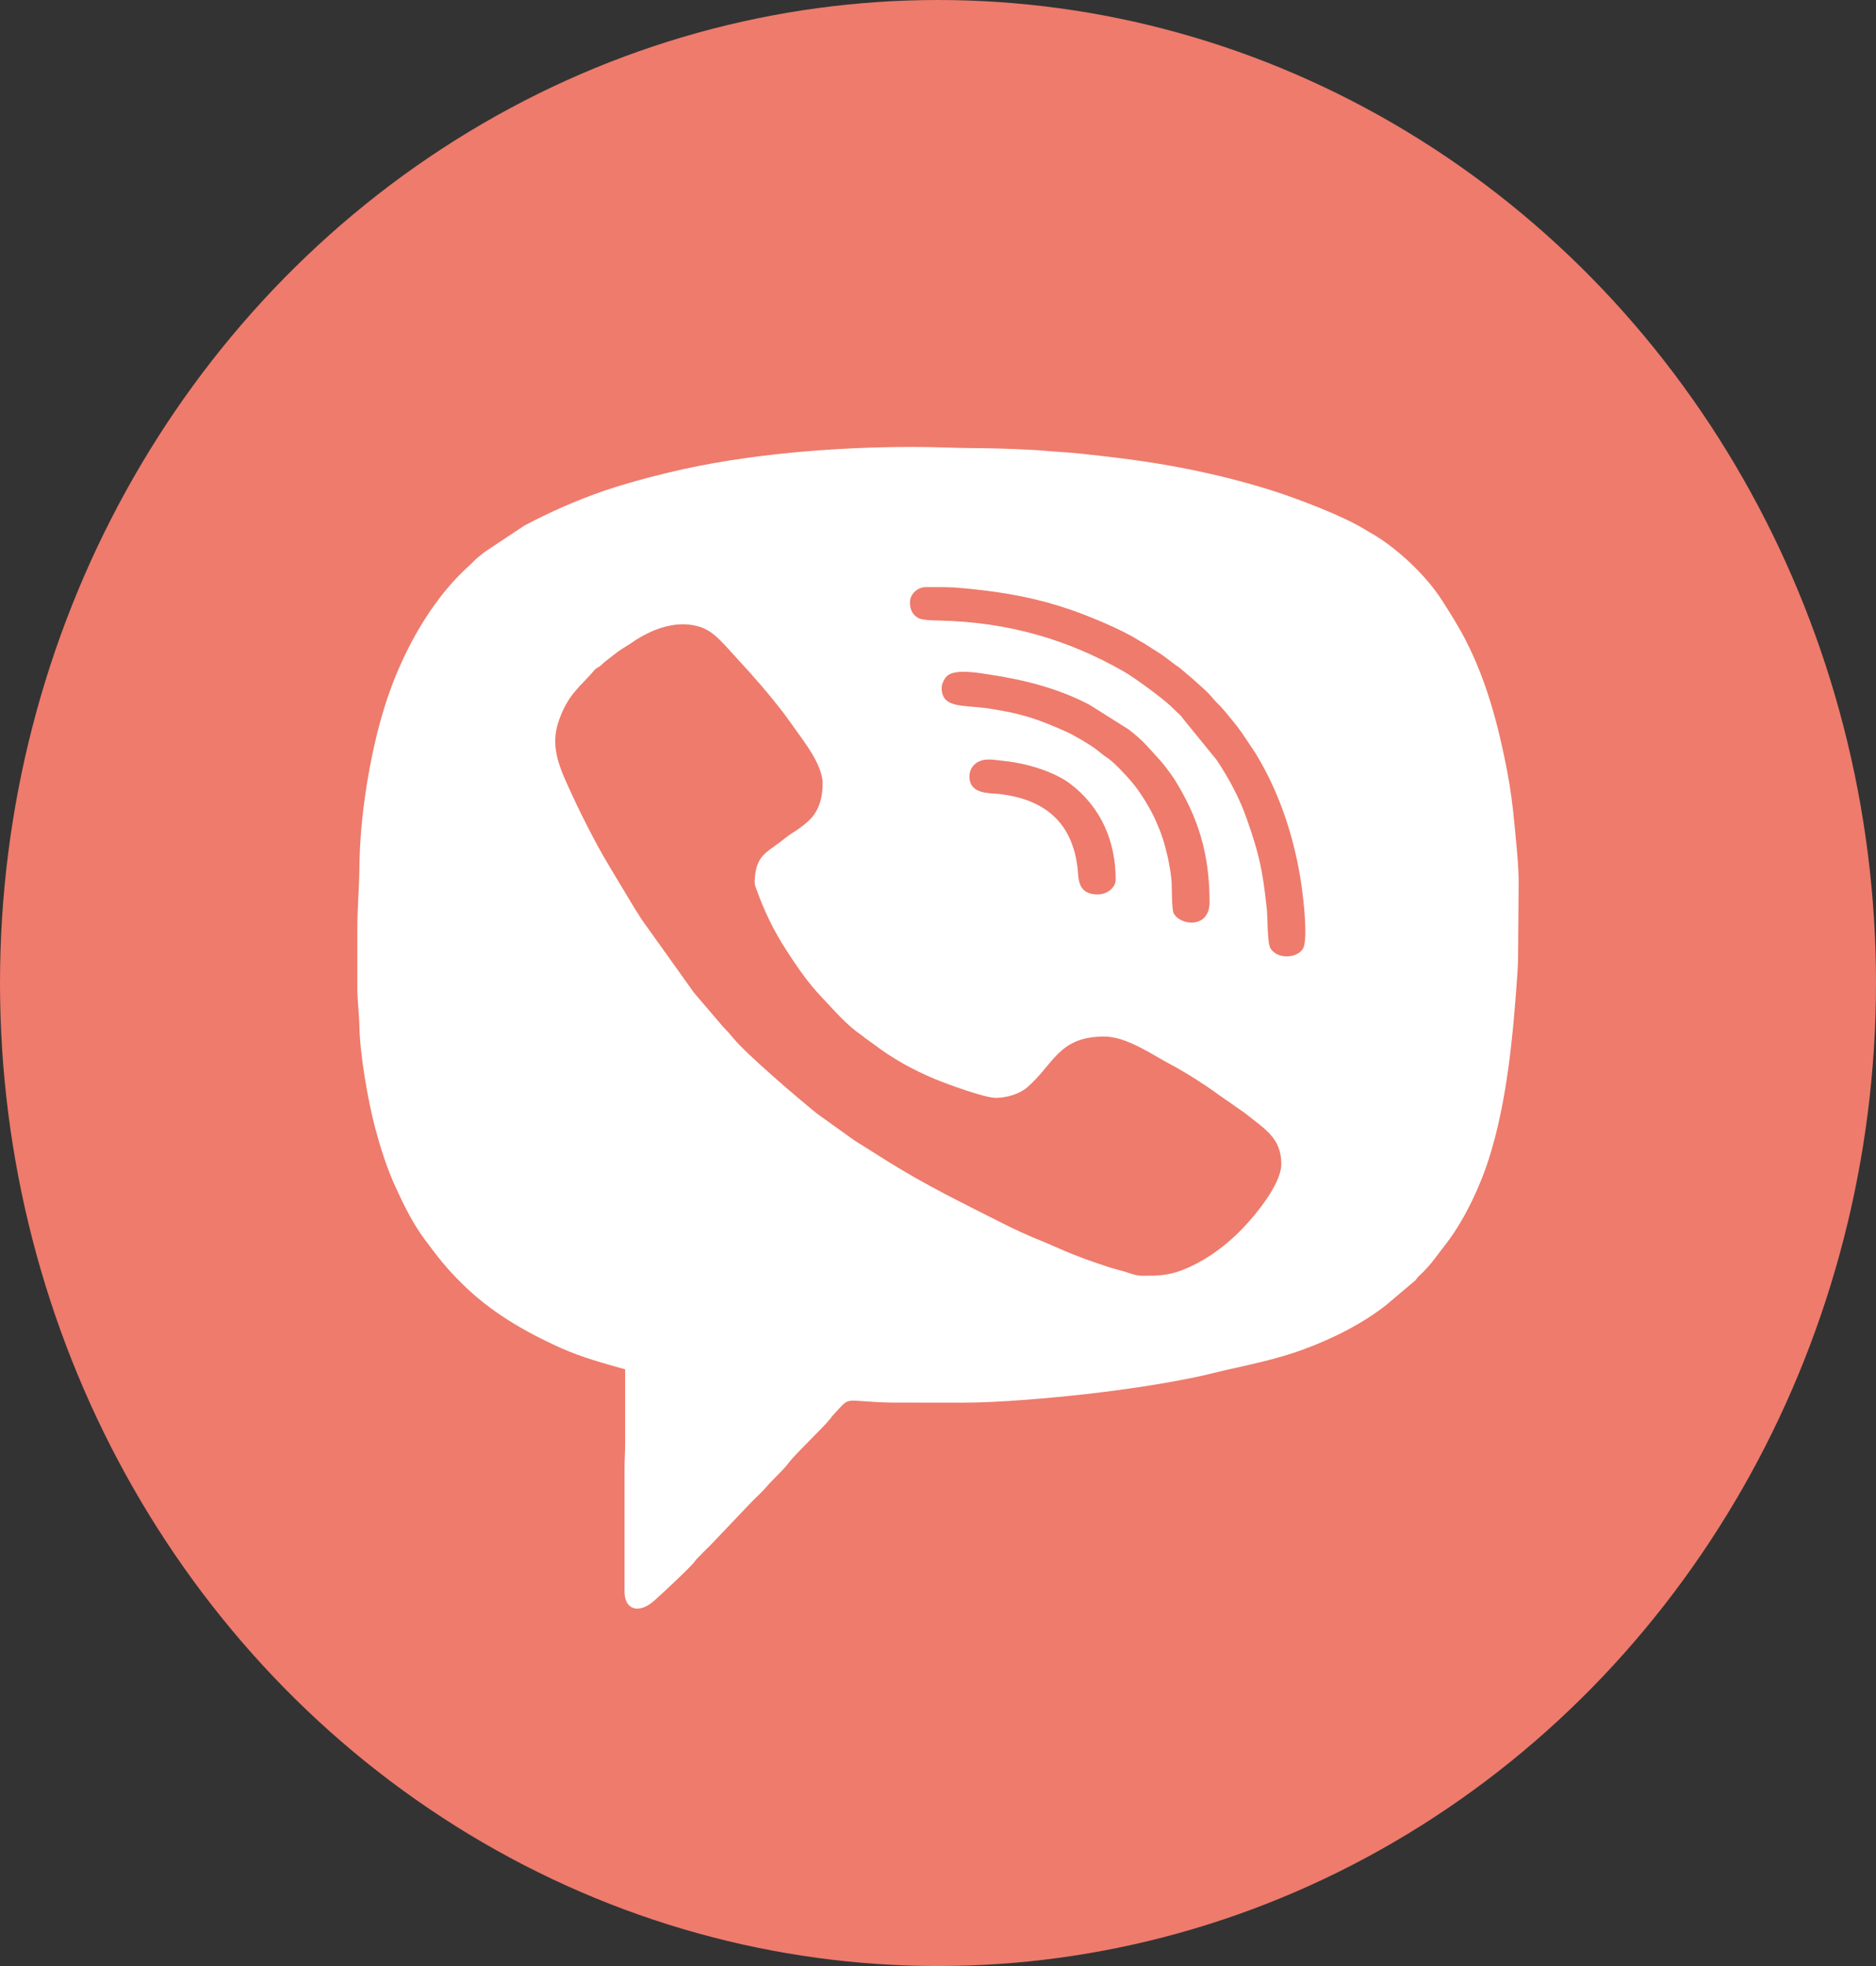 <?xml version="1.0" encoding="UTF-8"?> <svg xmlns="http://www.w3.org/2000/svg" width="21" height="22" viewBox="0 0 21 22" fill="none"><rect x="0" y="0" width="21" height="22" fill="#333333" stroke="none"/> <ellipse cx="10.5" cy="11" rx="10.5" ry="11" fill="#EE7B6C"></ellipse> <g clip-path="url(#clip0_8_5122)"> <path fill-rule="evenodd" clip-rule="evenodd" d="M10.852 8.688C10.852 8.576 10.94 8.502 11.056 8.499C11.11 8.497 11.195 8.51 11.248 8.516C11.488 8.541 11.794 8.631 11.978 8.769C12.332 9.037 12.489 9.424 12.489 9.842C12.489 9.933 12.394 10.009 12.287 10.009C12.053 10.009 12.075 9.816 12.062 9.711C12.003 9.216 11.709 8.941 11.175 8.884C11.071 8.873 10.852 8.889 10.852 8.688L10.852 8.688ZM12.789 14.276C12.715 14.276 12.643 14.246 12.588 14.229C12.524 14.211 12.456 14.194 12.395 14.174C12.218 14.115 12.029 14.049 11.861 13.973L11.695 13.901C11.515 13.83 11.361 13.759 11.192 13.673C10.747 13.448 10.375 13.268 9.939 12.997L9.639 12.808C9.615 12.792 9.586 12.777 9.564 12.761C9.538 12.743 9.521 12.73 9.498 12.714L9.148 12.463C8.935 12.292 8.361 11.802 8.21 11.619L8.155 11.554C8.134 11.531 8.117 11.513 8.096 11.492L7.768 11.108L7.18 10.285C7.154 10.239 7.115 10.185 7.088 10.138L6.826 9.702C6.659 9.425 6.485 9.078 6.351 8.779C6.234 8.522 6.163 8.309 6.263 8.043C6.371 7.755 6.495 7.686 6.656 7.497C6.674 7.475 6.701 7.468 6.727 7.446C6.751 7.424 6.761 7.412 6.792 7.389C6.835 7.356 6.878 7.321 6.924 7.287C6.972 7.253 7.018 7.229 7.073 7.191C7.29 7.04 7.593 6.92 7.866 7.026C7.916 7.046 7.962 7.077 7.996 7.105C8.089 7.183 8.167 7.279 8.25 7.368C8.434 7.566 8.609 7.767 8.772 7.98L8.859 8.099C8.981 8.276 9.209 8.548 9.209 8.77C9.209 8.909 9.175 9.046 9.088 9.147C9.038 9.205 8.974 9.251 8.908 9.297C8.889 9.31 8.864 9.324 8.844 9.338C8.799 9.37 8.764 9.399 8.72 9.432C8.569 9.544 8.475 9.585 8.452 9.801C8.442 9.9 8.449 9.899 8.478 9.979C8.557 10.2 8.666 10.421 8.794 10.62C8.918 10.813 9.045 11 9.206 11.167C9.345 11.313 9.476 11.47 9.649 11.588C9.672 11.604 9.663 11.599 9.683 11.615L9.774 11.68C9.984 11.841 10.217 11.972 10.472 12.077C10.596 12.128 11.019 12.285 11.147 12.285C11.271 12.285 11.414 12.24 11.497 12.169C11.797 11.911 11.847 11.599 12.36 11.599C12.615 11.599 12.894 11.801 13.113 11.916C13.27 11.999 13.488 12.138 13.627 12.24L13.935 12.455C14.153 12.632 14.343 12.729 14.343 13.026C14.343 13.258 14.027 13.638 13.837 13.819C13.663 13.983 13.467 14.121 13.235 14.212C13.074 14.275 12.952 14.276 12.789 14.276L12.789 14.276ZM12.635 8.163C12.699 8.212 12.778 8.28 12.828 8.334L12.996 8.519C13.028 8.556 13.047 8.582 13.075 8.619C13.103 8.657 13.119 8.677 13.146 8.719C13.412 9.144 13.54 9.553 13.54 10.096C13.54 10.397 13.205 10.359 13.137 10.216C13.117 10.175 13.118 9.955 13.116 9.891C13.113 9.804 13.09 9.672 13.071 9.588C13.035 9.431 13.003 9.331 12.938 9.184C12.88 9.05 12.76 8.855 12.663 8.743C12.596 8.667 12.469 8.526 12.382 8.471C12.355 8.454 12.311 8.416 12.28 8.392C12.195 8.328 12.033 8.232 11.934 8.187C11.625 8.05 11.45 7.986 11.066 7.928C10.788 7.886 10.541 7.932 10.541 7.698C10.541 7.655 10.569 7.597 10.595 7.57C10.682 7.48 10.94 7.528 11.068 7.547C11.474 7.608 11.845 7.703 12.195 7.886L12.635 8.163L12.635 8.163ZM13.602 7.843C13.707 7.947 13.708 7.958 13.788 8.053C13.809 8.079 13.824 8.096 13.846 8.124C13.867 8.152 13.875 8.166 13.9 8.198L14.054 8.428C14.336 8.889 14.503 9.42 14.574 9.944C14.589 10.057 14.646 10.519 14.584 10.618C14.517 10.724 14.3 10.739 14.221 10.611C14.185 10.553 14.191 10.255 14.18 10.164C14.133 9.733 14.097 9.562 13.956 9.162C13.875 8.931 13.757 8.71 13.617 8.501L13.247 8.047C13.236 8.035 13.231 8.024 13.222 8.013L13.094 7.891C12.984 7.792 12.702 7.584 12.576 7.512C11.949 7.154 11.282 6.961 10.518 6.944C10.455 6.943 10.327 6.94 10.284 6.918C10.215 6.884 10.186 6.82 10.186 6.74C10.186 6.648 10.27 6.57 10.363 6.57C10.591 6.57 10.631 6.566 10.866 6.59C11.266 6.631 11.611 6.694 11.985 6.823C12.175 6.888 12.546 7.04 12.723 7.151C12.757 7.173 12.773 7.18 12.806 7.199L12.966 7.301C13.041 7.345 13.11 7.411 13.199 7.468L13.34 7.587C13.388 7.63 13.43 7.667 13.477 7.71C13.555 7.78 13.571 7.812 13.602 7.843L13.602 7.843ZM4 10.382V11.07C4 11.18 4.021 11.364 4.023 11.479C4.028 11.799 4.121 12.328 4.2 12.624C4.263 12.857 4.333 13.077 4.429 13.286C4.521 13.486 4.619 13.687 4.751 13.865C4.899 14.063 4.986 14.18 5.167 14.359C5.484 14.675 5.861 14.897 6.287 15.088C6.515 15.189 6.751 15.254 6.998 15.323L6.998 16.152C6.998 16.242 6.991 16.343 6.991 16.422V17.813C6.991 18.008 7.148 18.069 7.325 17.91C7.421 17.825 7.684 17.58 7.766 17.487C7.78 17.471 7.783 17.46 7.8 17.444C7.855 17.388 7.904 17.337 7.959 17.284L8.417 16.803C8.467 16.752 8.531 16.695 8.576 16.642C8.659 16.546 8.76 16.461 8.836 16.36C8.91 16.263 9.217 15.974 9.296 15.873C9.315 15.848 9.317 15.844 9.334 15.826C9.537 15.61 9.419 15.682 9.971 15.695L10.774 15.696C11.171 15.697 11.778 15.643 12.157 15.6C12.591 15.55 13.011 15.489 13.422 15.402C13.52 15.381 13.614 15.355 13.709 15.334C14.002 15.268 14.305 15.205 14.577 15.105C14.931 14.976 15.261 14.805 15.515 14.605L15.844 14.327C15.868 14.298 15.86 14.301 15.887 14.276C15.94 14.229 16.015 14.146 16.055 14.091L16.207 13.892C16.401 13.634 16.573 13.264 16.668 12.963C16.872 12.318 16.937 11.587 16.985 10.906C16.989 10.856 16.991 10.796 16.993 10.751L17 9.883C17 9.678 16.974 9.449 16.955 9.244C16.936 9.035 16.91 8.83 16.872 8.632C16.775 8.13 16.646 7.631 16.408 7.166C16.327 7.009 16.238 6.868 16.142 6.718C15.972 6.452 15.68 6.173 15.408 6.001C15.37 5.978 15.33 5.957 15.292 5.933C15.045 5.776 14.528 5.582 14.258 5.495C13.885 5.375 13.461 5.274 13.052 5.203C12.716 5.145 12.399 5.108 12.056 5.072C11.938 5.06 11.819 5.056 11.707 5.045C11.557 5.03 11.135 5.015 10.974 5.015C10.717 5.015 10.486 5.001 10.226 5.001C9.331 5.001 8.333 5.083 7.492 5.286C7.251 5.344 7.007 5.409 6.771 5.489C6.457 5.597 6.157 5.729 5.869 5.882L5.429 6.174C5.288 6.282 5.343 6.249 5.24 6.341C5.181 6.394 5.115 6.461 5.06 6.523C4.714 6.91 4.454 7.429 4.306 7.907C4.139 8.441 4.027 9.139 4.023 9.72C4.021 9.926 4 10.176 4 10.382L4 10.382Z" fill="white"></path> </g> <defs> <clipPath id="clip0_8_5122"> <rect width="13" height="13" fill="white" transform="translate(4 5)"></rect> </clipPath> </defs> </svg> 